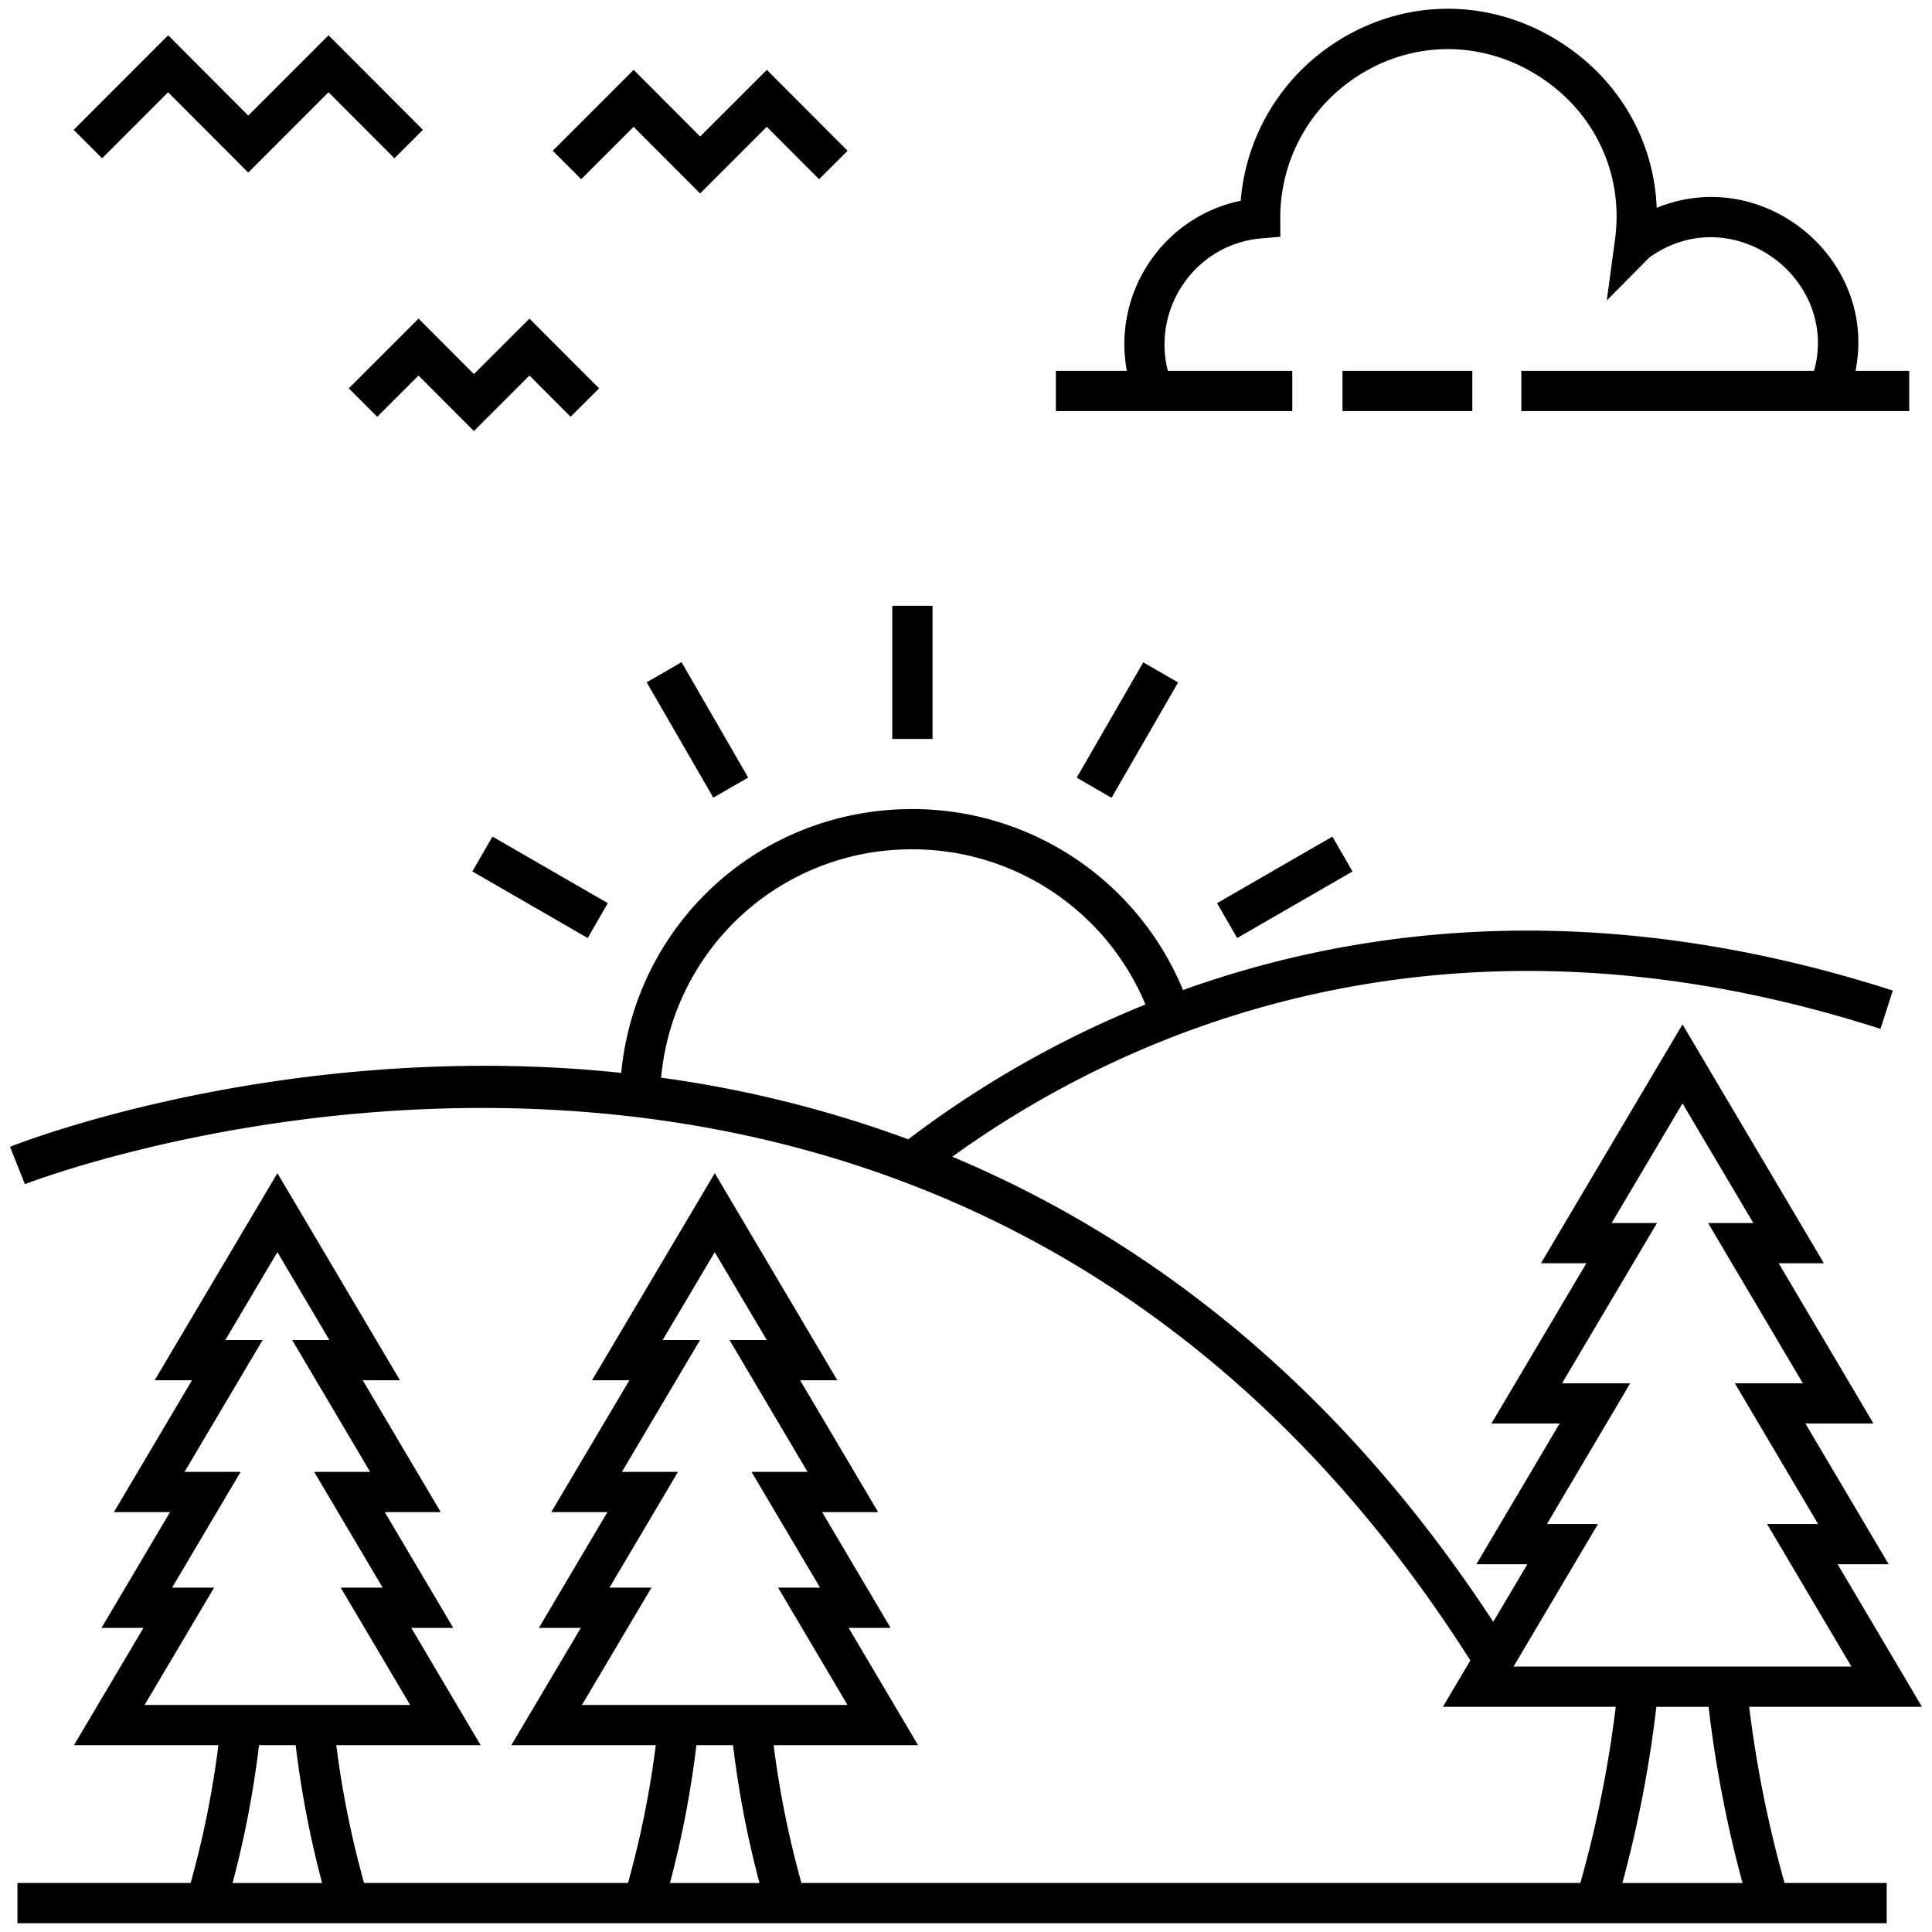 <svg width="96" height="96" xmlns="http://www.w3.org/2000/svg"><path d="m73.061 82.506-1.365 2.305h8.59a58.129 58.129 0 0 1-1.758 8.753H39.822a47.795 47.795 0 0 1-1.38-6.847h7.175l-3.448-5.828h2.086l-3.404-5.753h2.783l-3.877-6.552h1.85l-6.09-10.29-6.099 10.29h1.856l-3.882 6.552h2.79l-3.406 5.753h2.085l-3.453 5.828h7.177a47.7 47.7 0 0 1-1.38 6.847H18.09a47.795 47.795 0 0 1-1.38-6.847h7.174l-3.447-5.828h2.086l-3.404-5.753H21.9l-3.876-6.552h1.85l-6.09-10.29-6.099 10.29H9.54l-3.88 6.552h2.788l-3.405 5.753h2.085l-3.453 5.828h7.178a47.795 47.795 0 0 1-1.38 6.847H.867v2H93.75v-2h-5.077a58.315 58.315 0 0 1-1.757-8.753h8.586l-4.19-7.084h2.536l-4.138-6.993h3.382l-4.71-7.963h2.247l-7.026-11.87-7.033 11.87h2.255l-4.718 7.963h3.39l-4.138 6.993h2.534l-1.694 2.86c-7.991-12.207-17.585-19.213-26.881-23.11 8.176-5.9 24.029-13.453 46.123-6.353l.611-1.904c-14.438-4.64-26.323-3.235-35.269-.025a14.54 14.54 0 0 0-13.446-8.993c-7.592 0-13.747 5.678-14.47 13.109-1.15-.12-2.273-.21-3.359-.265-15.02-.76-26.528 3.745-27.01 3.938l.74 1.858c.454-.182 45.6-17.556 71.823 23.664zM10.638 78.89H8.551l3.405-5.753H9.17l3.88-6.552h-1.854l2.587-4.366 2.584 4.366h-1.85l3.876 6.552h-2.782l3.404 5.753h-2.084l3.448 5.828H7.185l3.453-5.828zm.918 14.675a49.534 49.534 0 0 0 1.315-6.847h1.821a49.534 49.534 0 0 0 1.314 6.847h-4.45zM32.371 78.89h-2.087l3.405-5.753h-2.787l3.882-6.552h-1.856l2.587-4.366 2.584 4.366h-1.85l3.877 6.552h-2.783l3.405 5.753h-2.084l3.447 5.828H28.917l3.454-5.828zm.919 14.675a49.459 49.459 0 0 0 1.313-6.847h1.821a49.534 49.534 0 0 0 1.315 6.847h-4.45zm53.295 0h-5.97a59.776 59.776 0 0 0 1.688-8.753h2.595c.34 2.906.897 5.84 1.687 8.753zm-7.182-17.837h-2.536l4.137-6.993h-3.387l4.718-7.963H80.08l3.523-5.944 3.519 5.944h-2.248l4.71 7.963h-3.381l4.137 6.993h-2.534l4.19 7.084h-16.79l4.197-7.084zM45.337 42.202a12.54 12.54 0 0 1 11.58 7.71 51.293 51.293 0 0 0-11.786 6.699 58.205 58.205 0 0 0-12.279-3.061 12.47 12.47 0 0 1 12.485-11.347zM20.795 18.66l2.753 2.758 2.76-2.758 2.045 2.05 1.416-1.413-3.46-3.466-2.759 2.758-2.753-2.758-3.466 3.465 1.415 1.414zM40.7 8.905l1.417-1.413-4.013-4.02-3.313 3.311-3.305-3.312-4.02 4.02 1.414 1.414 2.604-2.604 3.306 3.312 3.312-3.312zM16.326 1.754l-3.989 3.989-3.981-3.99L3.66 6.452l1.414 1.414 3.28-3.281 3.981 3.989 3.989-3.99 3.274 3.281 1.416-1.413zm59.267 16.672v2h19.275v-2H92.2c1.114-5.602-4.604-10.262-9.88-8.098-.134-3.409-1.94-6.5-4.98-8.352-3.587-2.187-7.943-2.036-11.366.394a10.359 10.359 0 0 0-4.325 7.606c-3.859.796-6.377 4.571-5.657 8.45h-3.526v2h11.747v-2H58.03c-.796-3.093 1.35-6.308 4.669-6.583l.92-.077-.003-.925a8.351 8.351 0 0 1 3.516-6.84c2.76-1.96 6.274-2.081 9.168-.317 2.905 1.77 4.415 4.94 3.942 8.272l-.403 2.974 2.125-2.143c4.118-2.92 9.452 1.04 8.175 5.64H75.593z"/><path d="M66.709 18.426h6.45v2h-6.45zM44.338 30.1h2v6.619h-2zm-8.894 9.536-3.31-5.732 1.732-1 3.31 5.732zM24.471 41.57l5.731 3.308-1 1.732-5.731-3.309zm37.003 5.04-1-1.732 5.732-3.308 1 1.732zm-2.934-12.7-3.308 5.733-1.732-1 3.308-5.732z"/></svg>